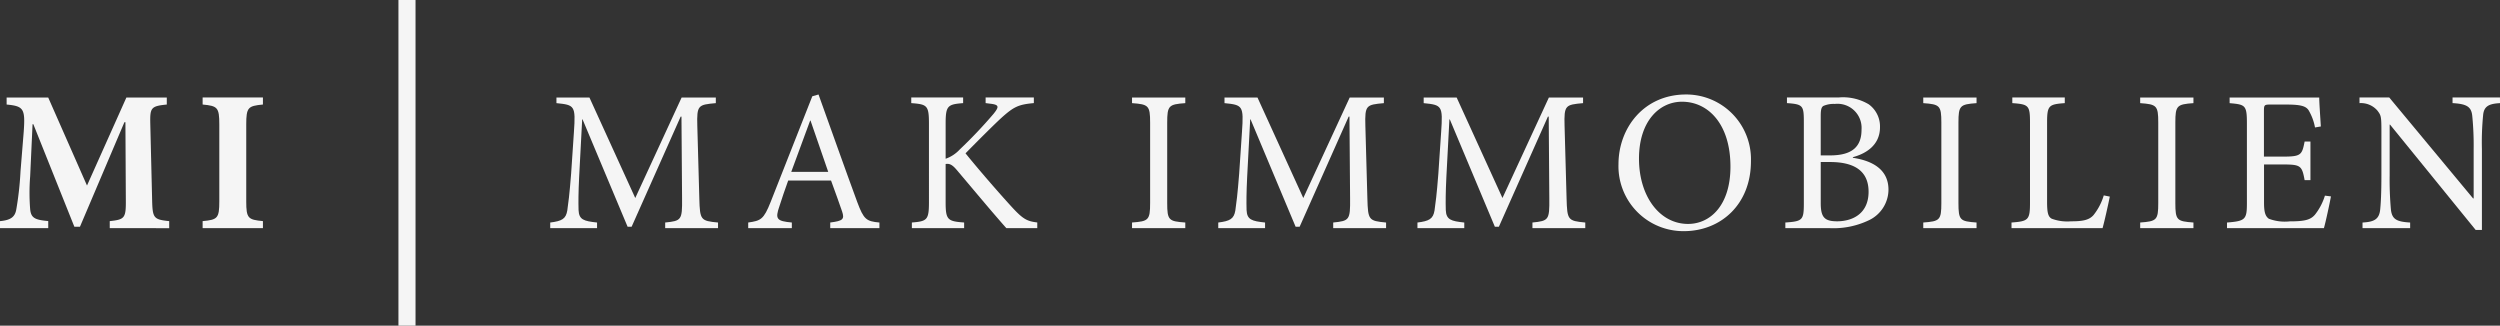 <svg xmlns="http://www.w3.org/2000/svg" width="348.721" height="45.423" viewBox="0 0 348.721 45.423"><rect x="0" y="0" width="348.721" height="45.423" fill="#333333" stroke="none"/><g id="Mak_Immobilien_Logo_weiss" data-name="Mak Immobilien Logo weiss" transform="translate(-340.158 -56.693)"><g id="Gruppe_1" data-name="Gruppe 1" transform="translate(340.158 69.872)"><path id="Pfad_1" data-name="Pfad 1" d="M355.466,82.379V81.4c2.1-.224,2.271-.419,2.244-3L357.653,67.6h-.14l-6.2,14.578h-.784l-5.721-14.3H344.7l-.337,7.318a28.782,28.782,0,0,0,0,4.513c.113,1.263.673,1.515,2.524,1.682v.982h-6.729V81.4c1.569-.138,2.1-.643,2.271-1.626a44.163,44.163,0,0,0,.589-5.3l.448-5.524c.224-3.2.027-3.589-2.384-3.813v-.981h5.8l5.411,12.28,5.495-12.28h5.635v.981c-2.243.224-2.355.448-2.3,2.776l.253,10.487c.057,2.579.2,2.774,2.382,3v.982Z" transform="translate(-340.158 -63.734)" fill="#f5f5f5"></path><path id="Pfad_2" data-name="Pfad 2" d="M355.666,82.379V81.4c2.074-.195,2.327-.392,2.327-2.747V67.911c0-2.384-.253-2.579-2.327-2.776v-.981h8.411v.981c-2.074.2-2.327.392-2.327,2.776V78.65c0,2.355.253,2.552,2.327,2.747v.982Z" transform="translate(-327.402 -63.734)" fill="#f5f5f5"></path><path id="Pfad_3" data-name="Pfad 3" d="M398.306,82.379v-.786c2.271-.224,2.384-.365,2.355-3.337l-.084-11.438h-.111l-6.842,15.364h-.561l-6.28-14.972h-.055l-.421,7.992c-.113,2.3-.113,3.532-.084,4.653.055,1.347.729,1.542,2.579,1.739v.786h-6.532v-.786c1.626-.2,2.187-.5,2.382-1.682.14-.981.308-2.214.534-5.13l.392-5.832c.251-3.645.111-3.756-2.439-4.008v-.786h4.6l6.393,14.019L400.6,64.155h4.768v.786c-2.468.224-2.665.279-2.581,3.168l.281,10.148c.084,2.973.168,3.113,2.608,3.337v.786Z" transform="translate(-305.52 -63.734)" fill="#f5f5f5"></path><path id="Pfad_4" data-name="Pfad 4" d="M406.114,67.569h-.055c-.9,2.411-1.8,4.85-2.635,7.15h5.158Zm2.748,15v-.786c1.766-.224,2.019-.448,1.655-1.542s-.926-2.606-1.544-4.318H403c-.448,1.261-.869,2.44-1.234,3.618-.616,1.764-.365,2.045,1.739,2.242v.786h-6.084v-.786c1.766-.252,2.158-.421,3.138-2.889l5.8-14.717.869-.253c1.737,4.822,3.616,10.15,5.411,15.027.9,2.411,1.261,2.665,3.084,2.832v.786Z" transform="translate(-293.054 -63.924)" fill="#f5f5f5"></path><path id="Pfad_5" data-name="Pfad 5" d="M423.163,82.379c-2.16-2.44-4.431-5.187-6.953-8.16-.645-.756-1.037-.868-1.515-.786v5.327c0,2.468.281,2.665,2.581,2.832v.786h-7.29v-.786c2.131-.168,2.382-.365,2.382-2.832V67.8c0-2.553-.252-2.692-2.466-2.86v-.786h7.234v.786c-2.16.168-2.44.363-2.44,2.86v4.9a4.846,4.846,0,0,0,1.963-1.289,64.389,64.389,0,0,0,4.709-4.963c.815-1.01.815-1.289-.476-1.431l-.618-.082v-.786H427v.786c-2.131.2-2.774.476-4.569,2.1-1.066.982-3.056,2.973-4.963,4.906,2.131,2.637,5.187,6.113,6.589,7.627,1.487,1.6,2.047,1.85,3.421,2.018v.786Z" transform="translate(-282.791 -63.734)" fill="#f5f5f5"></path><path id="Pfad_6" data-name="Pfad 6" d="M426.8,82.379v-.786c2.3-.168,2.524-.335,2.524-2.719V67.658c0-2.382-.226-2.55-2.524-2.717v-.786h7.43v.786c-2.3.168-2.524.335-2.524,2.717V78.874c0,2.411.224,2.552,2.524,2.719v.786Z" transform="translate(-268.895 -63.734)" fill="#f5f5f5"></path><path id="Pfad_7" data-name="Pfad 7" d="M449.433,82.379v-.786c2.271-.224,2.382-.365,2.355-3.337L451.7,66.818h-.111L444.75,82.182h-.561l-6.28-14.972h-.055l-.421,7.992c-.113,2.3-.113,3.532-.084,4.653.057,1.347.729,1.542,2.579,1.739v.786H433.4v-.786c1.626-.2,2.187-.5,2.382-1.682.14-.981.308-2.214.534-5.13l.392-5.832c.252-3.645.111-3.756-2.439-4.008v-.786h4.6l6.392,14.019,6.475-14.019H456.5v.786c-2.468.224-2.665.279-2.581,3.168l.281,10.148c.084,2.973.168,3.113,2.608,3.337v.786Z" transform="translate(-263.466 -63.734)" fill="#f5f5f5"></path><path id="Pfad_8" data-name="Pfad 8" d="M464.681,82.379v-.786c2.271-.224,2.384-.365,2.355-3.337l-.084-11.438h-.111L460,82.182h-.561L453.157,67.21H453.1l-.421,7.992c-.113,2.3-.113,3.532-.084,4.653.057,1.347.729,1.542,2.579,1.739v.786h-6.532v-.786c1.626-.2,2.187-.5,2.382-1.682.14-.981.31-2.214.534-5.13l.392-5.832c.251-3.645.113-3.756-2.439-4.008v-.786h4.6L460.5,78.174l6.476-14.019h4.768v.786c-2.468.224-2.665.279-2.581,3.168l.281,10.148c.084,2.973.168,3.113,2.608,3.337v.786Z" transform="translate(-250.924 -63.734)" fill="#f5f5f5"></path><path id="Pfad_9" data-name="Pfad 9" d="M466.889,72.867c0,5.273,2.889,9.113,6.842,9.113,3.113,0,5.916-2.608,5.916-7.99,0-5.916-3.084-9.056-6.758-9.056-3.138,0-6,2.69-6,7.934m15.617.364c0,6.056-4.234,9.756-9.364,9.756a9.059,9.059,0,0,1-9.113-9.335c0-5.047,3.534-9.729,9.421-9.729a9.038,9.038,0,0,1,9.056,9.308" transform="translate(-238.269 -63.924)" fill="#f5f5f5"></path><path id="Pfad_10" data-name="Pfad 10" d="M481.736,78.874c0,2.019.532,2.552,2.326,2.552,2.3-.029,4.347-1.207,4.347-4.123,0-2.887-1.963-4.148-5.384-4.148h-1.289Zm1.318-6.643c3.084,0,4.372-1.234,4.372-3.59a3.362,3.362,0,0,0-3.727-3.589,3.619,3.619,0,0,0-1.6.281c-.253.168-.365.476-.365,1.4v5.5Zm3.168.335c2.776.419,4.963,1.653,4.963,4.458a4.755,4.755,0,0,1-2.692,4.234A11.418,11.418,0,0,1,483,82.379h-6.2v-.786c2.411-.168,2.579-.335,2.579-2.69V67.6c0-2.327-.111-2.5-2.355-2.663v-.786h7.206a7.023,7.023,0,0,1,4.2.953,3.807,3.807,0,0,1,1.571,3.2c0,2.663-2.216,3.756-3.785,4.175Z" transform="translate(-227.764 -63.734)" fill="#f5f5f5"></path><path id="Pfad_11" data-name="Pfad 11" d="M487.356,82.379v-.786c2.3-.168,2.522-.335,2.522-2.719V67.658c0-2.382-.224-2.55-2.522-2.717v-.786h7.431v.786c-2.3.168-2.524.335-2.524,2.717V78.874c0,2.411.224,2.552,2.524,2.719v.786Z" transform="translate(-219.082 -63.734)" fill="#f5f5f5"></path><path id="Pfad_12" data-name="Pfad 12" d="M507.819,77.977c-.168.869-.756,3.532-1.01,4.4h-12.7v-.784c2.355-.169,2.579-.366,2.579-2.748V67.632c0-2.384-.2-2.524-2.468-2.692v-.786h7.318v.786c-2.214.168-2.468.308-2.468,2.692V78.706c0,1.515.14,2.074.645,2.355a6.233,6.233,0,0,0,2.692.365c1.542,0,2.5-.14,3.14-.869a8.151,8.151,0,0,0,1.431-2.747Z" transform="translate(-213.526 -63.734)" fill="#f5f5f5"></path><path id="Pfad_13" data-name="Pfad 13" d="M503.957,82.379v-.786c2.3-.168,2.522-.335,2.522-2.719V67.658c0-2.382-.224-2.55-2.522-2.717v-.786h7.43v.786c-2.3.168-2.524.335-2.524,2.717V78.874c0,2.411.226,2.552,2.524,2.719v.786Z" transform="translate(-205.427 -63.734)" fill="#f5f5f5"></path><path id="Pfad_14" data-name="Pfad 14" d="M525.1,77.95c-.168.924-.729,3.559-.981,4.429H510.6v-.784c2.552-.2,2.776-.421,2.776-2.692V67.744c0-2.522-.224-2.608-2.411-2.8v-.786h12.5c0,.7.14,2.608.224,4.037l-.813.14a7.32,7.32,0,0,0-.9-2.411c-.394-.589-1.15-.786-3.169-.786h-2.131c-.869,0-.924.056-.924.9V72.4H518.4c2.522,0,2.663-.224,3.027-2.1h.813v5.382h-.813c-.365-2.018-.561-2.185-3-2.185h-2.663v5.3c0,1.318.168,1.908.673,2.271a6.312,6.312,0,0,0,2.916.365c2.13,0,2.916-.224,3.532-.953a8.164,8.164,0,0,0,1.374-2.635Z" transform="translate(-199.959 -63.734)" fill="#f5f5f5"></path><path id="Pfad_15" data-name="Pfad 15" d="M540.341,64.941c-1.571.084-2.243.448-2.355,1.682a38.686,38.686,0,0,0-.169,4.709v11.3h-.868L525.006,67.94h-.057v7.037a47.291,47.291,0,0,0,.168,4.739c.14,1.429.786,1.766,2.69,1.879v.784h-6.643v-.784c1.626-.086,2.327-.45,2.466-1.824.086-.868.169-2.214.169-4.793V68.81c0-2.047-.057-2.16-.561-2.832a3.035,3.035,0,0,0-2.495-1.037v-.786h4.15L536.585,78.23h.082v-6.9a41.728,41.728,0,0,0-.2-4.653c-.14-1.263-.813-1.626-2.746-1.739v-.786h6.616Z" transform="translate(-191.62 -63.734)" fill="#f5f5f5"></path></g><rect id="Rechteck_1" data-name="Rechteck 1" width="2.384" height="45.423" transform="translate(395.736 56.693)" fill="#f5f5f5"></rect></g></svg>